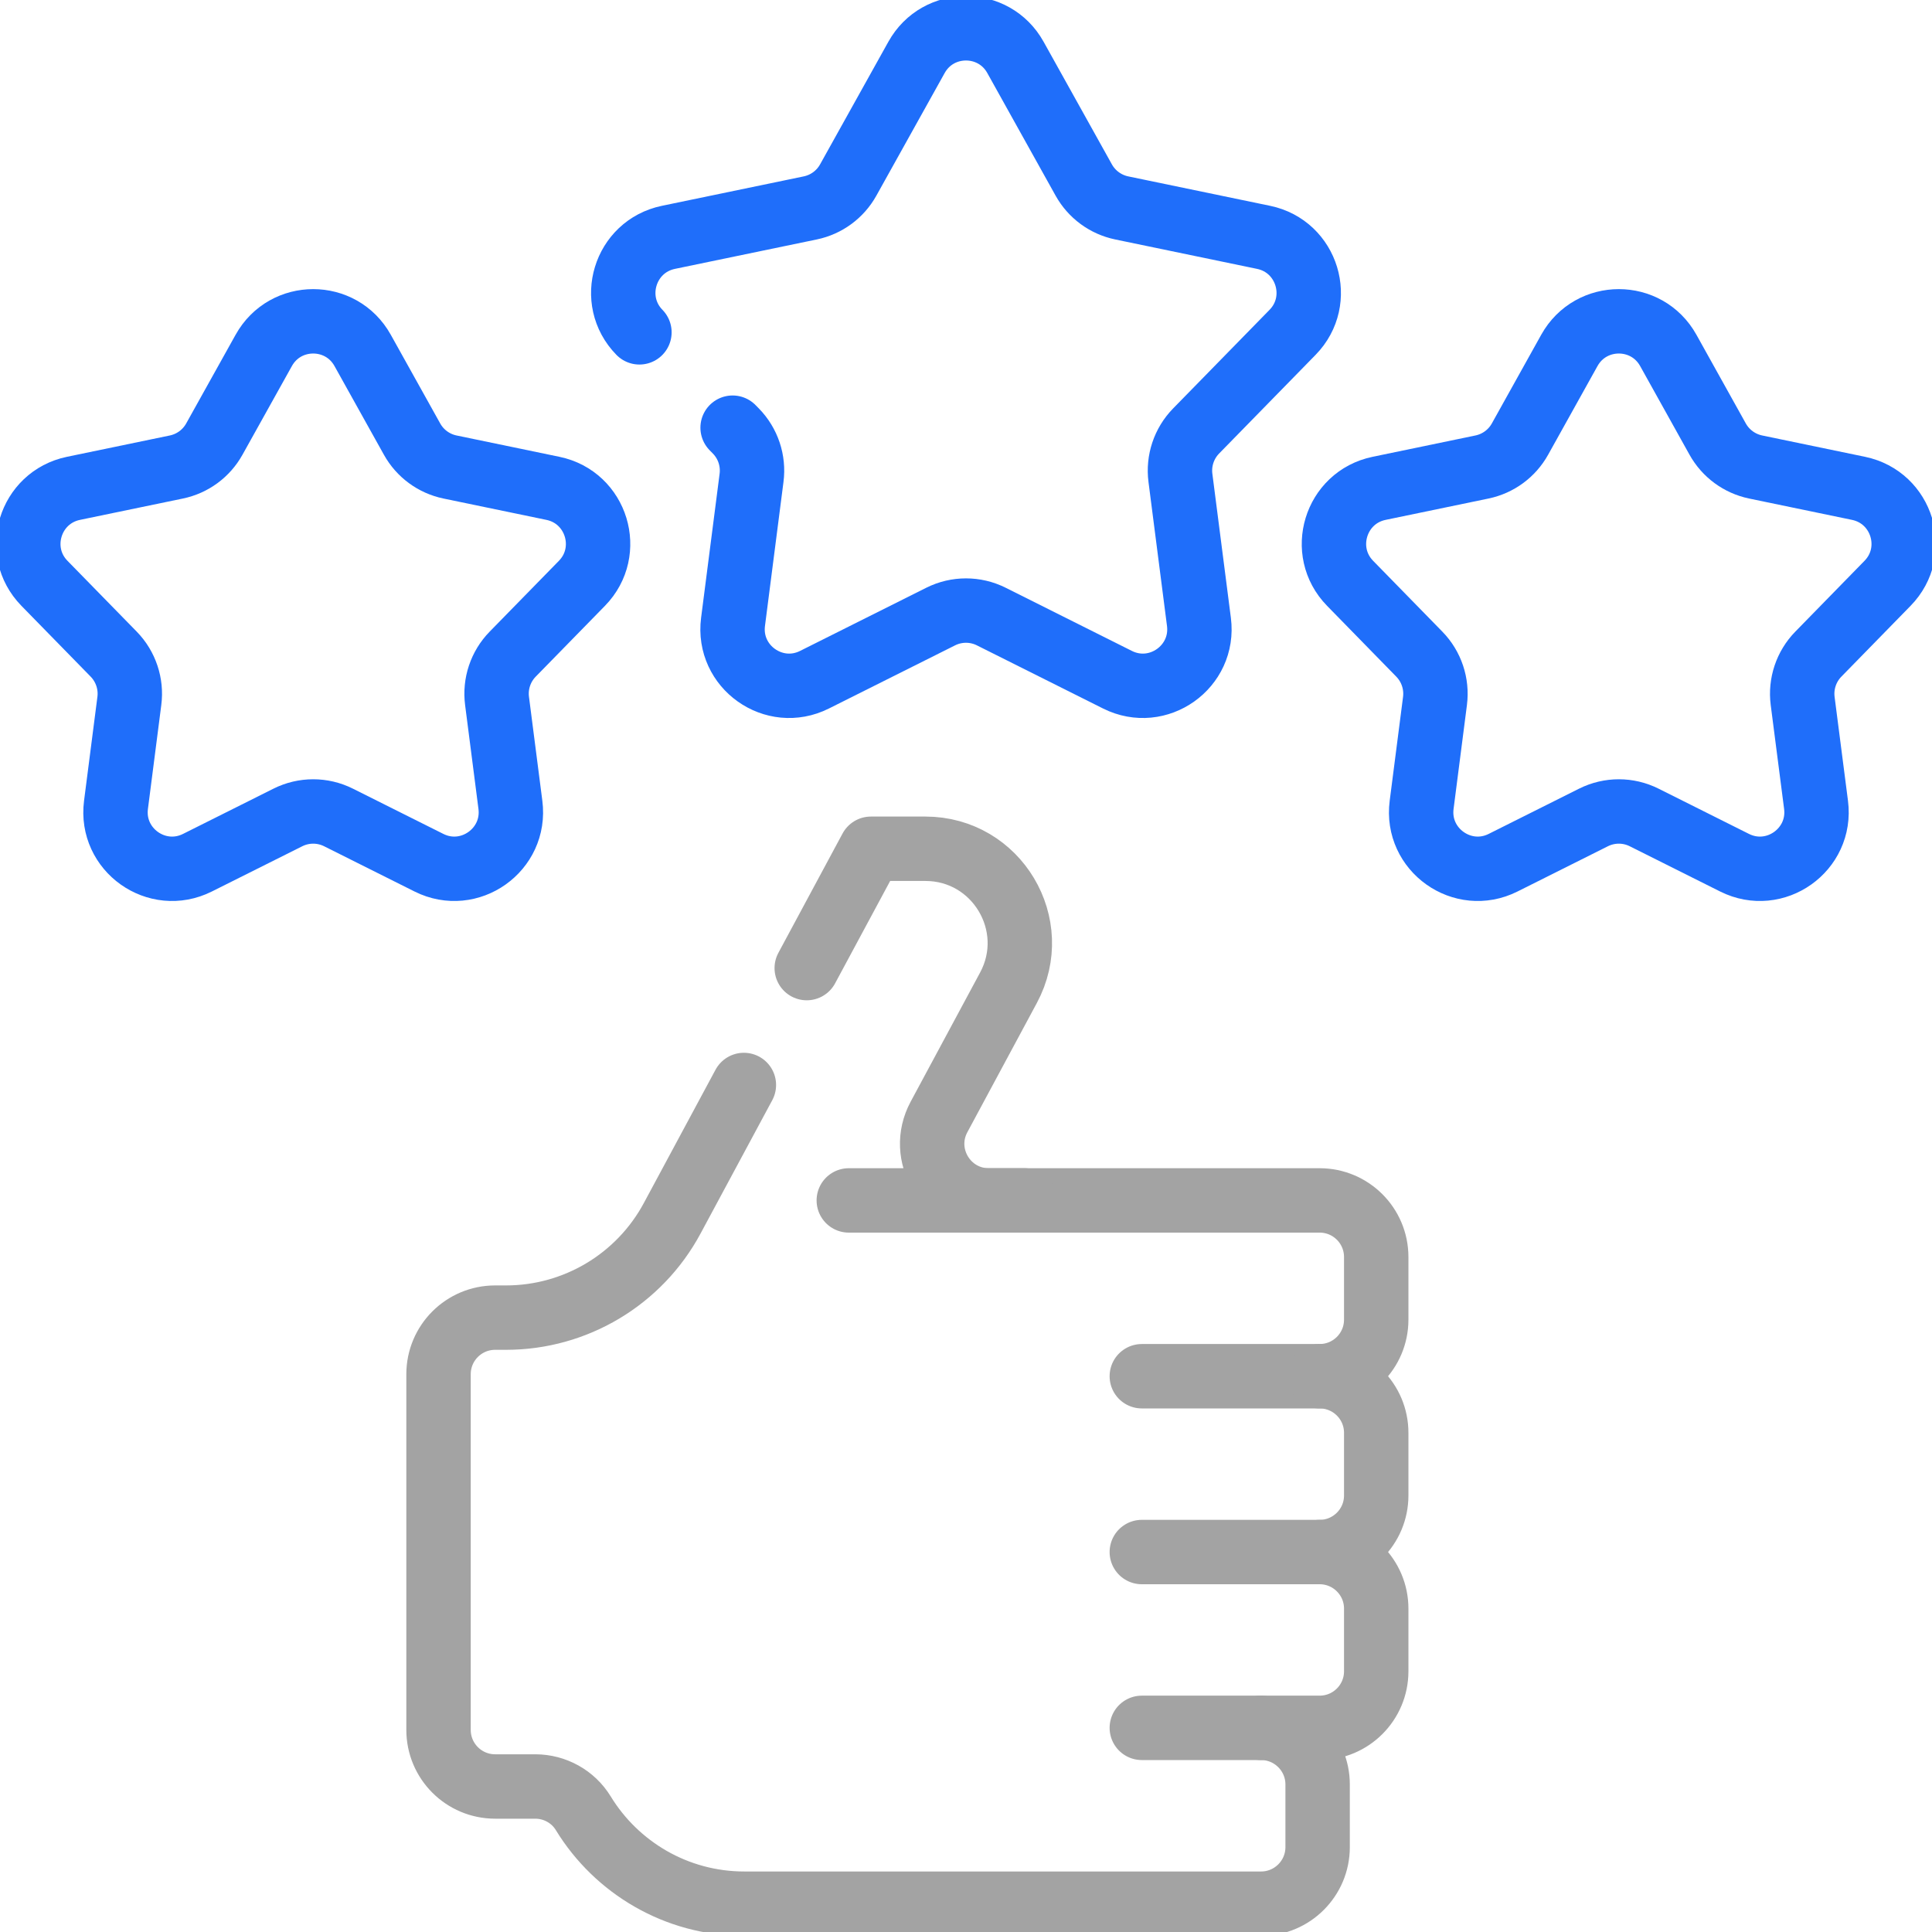 <svg xmlns="http://www.w3.org/2000/svg" width="60" height="60" viewBox="0 0 60 60" fill="none"><g clip-path="url(#clip0_2001_3381)"><path d="M40.982 42.74H35.46" stroke="#A3A3A3" stroke-width="2" stroke-miterlimit="10" stroke-linecap="round" stroke-linejoin="round"></path><path d="M40.982 48.2H35.46" stroke="#A3A3A3" stroke-width="2" stroke-miterlimit="10" stroke-linecap="round" stroke-linejoin="round"></path><path d="M39.162 53.66H35.46" stroke="#A3A3A3" stroke-width="2" stroke-miterlimit="10" stroke-linecap="round" stroke-linejoin="round"></path><path d="M23.102 33.695L20.875 37.836C19.854 39.735 17.871 40.92 15.715 40.92H15.377C14.406 40.92 13.619 41.707 13.619 42.678V53.723C13.619 54.694 14.406 55.481 15.377 55.481H16.621C17.23 55.481 17.798 55.794 18.115 56.314C19.145 57.997 21 59.121 23.118 59.121H35.46V59.121H39.162C40.133 59.121 40.92 58.334 40.92 57.363V55.418C40.92 54.448 40.133 53.66 39.162 53.66H40.982C41.953 53.66 42.74 52.873 42.74 51.903V49.958C42.74 48.987 41.953 48.2 40.982 48.2C41.953 48.2 42.74 47.413 42.74 46.443V44.498C42.74 43.527 41.953 42.74 40.982 42.74C41.953 42.74 42.74 41.953 42.74 40.982V39.038C42.74 38.067 41.953 37.28 40.982 37.28L30.709 37.28C29.38 37.28 28.531 35.861 29.161 34.689L31.319 30.676C32.368 28.724 30.955 26.359 28.739 26.359H27.047L25.054 30.065" stroke="#A3A3A3" stroke-width="2" stroke-miterlimit="10" stroke-linecap="round" stroke-linejoin="round"></path><path d="M31.82 37.28H26.36" stroke="#A3A3A3" stroke-width="2" stroke-miterlimit="10" stroke-linecap="round" stroke-linejoin="round"></path><path d="M19.858 10.321C18.887 9.328 19.397 7.654 20.758 7.371L25.164 6.457C25.664 6.353 26.094 6.037 26.342 5.591L28.464 1.781C29.134 0.578 30.865 0.578 31.535 1.781L33.657 5.591C33.906 6.037 34.336 6.353 34.836 6.457L39.242 7.371C40.602 7.653 41.113 9.328 40.142 10.321L37.145 13.386C36.77 13.771 36.59 14.306 36.659 14.839L37.234 19.313C37.414 20.709 35.962 21.739 34.704 21.109L30.786 19.148C30.291 18.9 29.708 18.9 29.213 19.148L25.295 21.109C24.037 21.739 22.585 20.709 22.765 19.313L23.34 14.839C23.409 14.306 23.23 13.771 22.854 13.386L22.752 13.282" stroke="#1F6EFA" stroke-width="2" stroke-miterlimit="10" stroke-linecap="round" stroke-linejoin="round"></path><path d="M11.262 10.882L12.797 13.637C13.045 14.083 13.475 14.399 13.975 14.503L17.172 15.166C18.532 15.448 19.043 17.123 18.072 18.116L15.922 20.315C15.546 20.7 15.367 21.235 15.436 21.768L15.851 24.996C16.03 26.391 14.579 27.422 13.321 26.792L10.513 25.387C10.018 25.139 9.435 25.139 8.94 25.387L6.132 26.792C4.874 27.422 3.422 26.392 3.602 24.996L4.017 21.768C4.086 21.235 3.906 20.7 3.531 20.315L1.381 18.116C0.41 17.123 0.921 15.449 2.281 15.166L5.478 14.503C5.978 14.399 6.408 14.083 6.656 13.637L8.191 10.882C8.861 9.678 10.592 9.678 11.262 10.882Z" stroke="#1F6EFA" stroke-width="2" stroke-miterlimit="10" stroke-linecap="round" stroke-linejoin="round"></path><path d="M48.738 10.882L47.204 13.637C46.956 14.083 46.525 14.399 46.025 14.503L42.829 15.166C41.469 15.448 40.958 17.123 41.929 18.116L44.078 20.315C44.454 20.7 44.633 21.235 44.565 21.768L44.15 24.996C43.97 26.391 45.422 27.422 46.68 26.792L49.487 25.387C49.983 25.139 50.566 25.139 51.061 25.387L53.868 26.792C55.127 27.422 56.578 26.391 56.399 24.996L55.983 21.768C55.915 21.235 56.094 20.7 56.47 20.315L58.619 18.116C59.59 17.123 59.08 15.449 57.719 15.166L54.523 14.503C54.023 14.399 53.593 14.083 53.344 13.637L51.81 10.882C51.14 9.678 49.409 9.678 48.738 10.882Z" stroke="#1F6EFA" stroke-width="2" stroke-miterlimit="10" stroke-linecap="round" stroke-linejoin="round"></path></g><defs><clipPath id="clip0_2001_3381"><rect width="60" height="60" fill="white"></rect></clipPath></defs></svg>